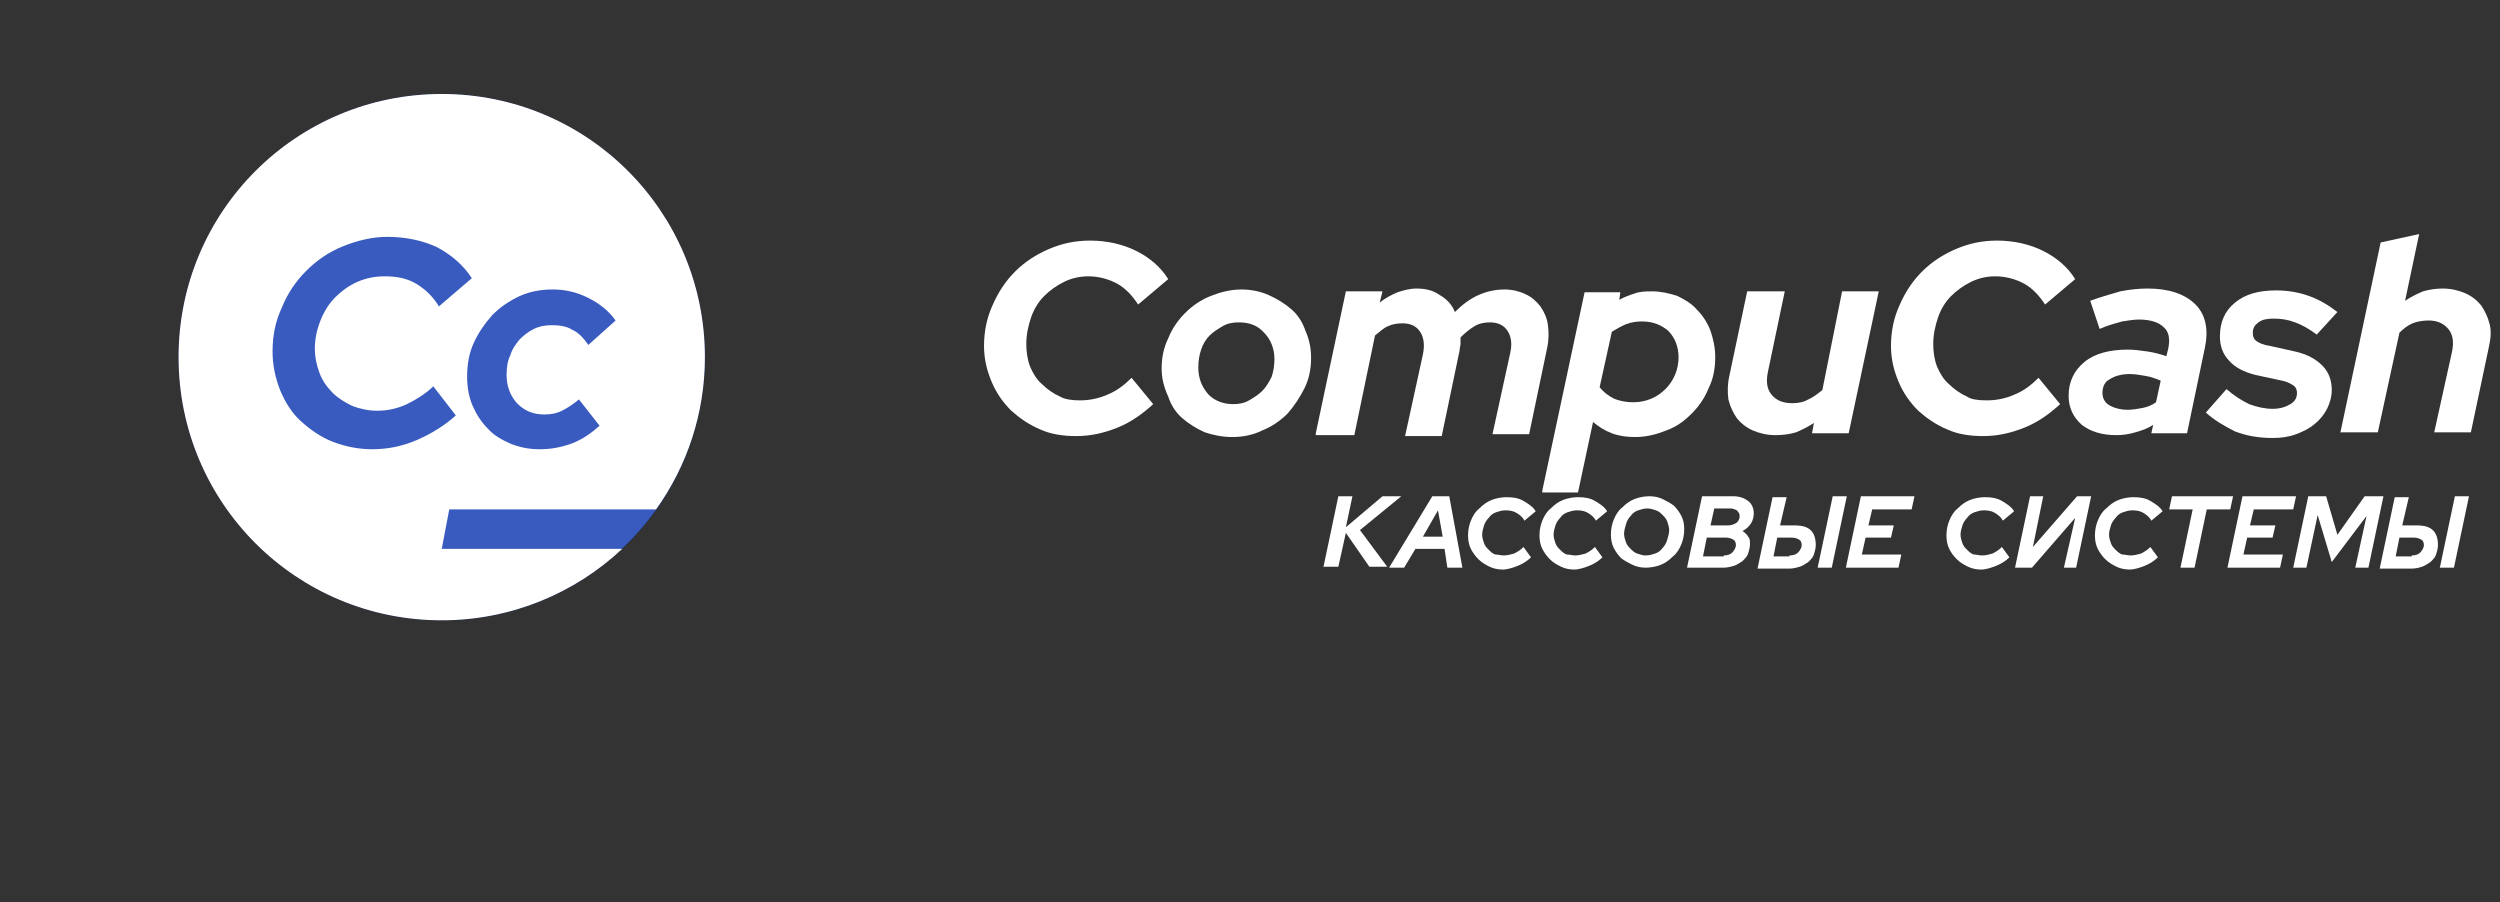 <?xml version="1.0" encoding="utf-8"?>
<!-- Generator: Adobe Illustrator 24.0.1, SVG Export Plug-In . SVG Version: 6.00 Build 0)  -->
<svg version="1.1" id="Layer_1" xmlns="http://www.w3.org/2000/svg" xmlns:xlink="http://www.w3.org/1999/xlink" x="0px" y="0px"
	 viewBox="0 0 266 96" style="enable-background:new 0 0 266 96;" xml:space="preserve">
<rect x="0" y="0" width="266" height="96" fill="#333333" stroke="none"/>
<style type="text/css">
	.st0{fill:#FFFFFF;}
	.st1{fill-rule:evenodd;clip-rule:evenodd;}
	.st2{fill-rule:evenodd;clip-rule:evenodd;fill:#395BBF;}
	.st3{fill-rule:evenodd;clip-rule:evenodd;fill:#FFFFFF;}
</style>
<title>Group</title>
<desc>Created with Sketch.</desc>
<g id="Homepage-_x2B_-Menus">
	<g id="Homepage" transform="translate(-103, -682)">
		<g id="Group-4" transform="translate(72, 642)">
			<g id="Group" transform="translate(50, 50)">
				<g>
					<g>
						<path class="st0" d="M95.9,32.6c1,0,2-0.2,2.9-0.6c1-0.4,1.8-1,2.6-1.8l2.3,2.8c-1.1,1-2.3,1.9-3.8,2.5
							c-1.5,0.6-2.9,0.9-4.4,0.9c-1.4,0-2.7-0.2-3.8-0.7c-1.2-0.5-2.2-1.2-3.1-2c-0.9-0.9-1.6-1.9-2.1-3.1c-0.5-1.2-0.8-2.4-0.8-3.8
							c0-1.5,0.3-3,0.9-4.3c0.6-1.4,1.4-2.6,2.4-3.6c1-1,2.2-1.8,3.6-2.4c1.4-0.6,2.8-0.9,4.4-0.9c1.8,0,3.5,0.4,4.9,1.1
							c1.4,0.7,2.6,1.7,3.4,3l-3.2,2.7c-0.6-0.9-1.3-1.7-2.2-2.2c-0.9-0.5-2-0.8-3.1-0.8c-0.9,0-1.8,0.2-2.6,0.6
							c-0.8,0.4-1.5,0.9-2.1,1.5c-0.6,0.6-1.1,1.4-1.4,2.3s-0.5,1.8-0.5,2.8c0,0.8,0.1,1.6,0.4,2.4c0.3,0.7,0.7,1.4,1.3,1.9
							c0.5,0.5,1.2,1,1.9,1.3C94.3,32.5,95.1,32.6,95.9,32.6z"/>
						<path class="st0" d="M104.6,29.2c0-1.1,0.2-2.2,0.7-3.2c0.4-1,1-1.9,1.8-2.7c0.8-0.8,1.7-1.4,2.7-1.8c1-0.4,2.1-0.7,3.3-0.7
							c1,0,2,0.2,2.9,0.6c0.9,0.4,1.7,0.9,2.4,1.5c0.7,0.6,1.2,1.4,1.5,2.3c0.4,0.9,0.6,1.8,0.6,2.9c0,1.1-0.2,2.2-0.7,3.2
							c-0.5,1-1.1,1.9-1.8,2.7c-0.8,0.8-1.7,1.4-2.7,1.8c-1,0.5-2.1,0.7-3.2,0.7c-1,0-2-0.2-2.9-0.5c-0.9-0.4-1.7-0.9-2.4-1.5
							c-0.7-0.6-1.2-1.4-1.5-2.3C104.8,31.1,104.6,30.2,104.6,29.2z M112.2,33c0.6,0,1.2-0.1,1.7-0.4c0.5-0.3,1-0.6,1.4-1
							c0.4-0.4,0.7-0.9,1-1.5c0.2-0.6,0.3-1.2,0.3-1.9c0-1.1-0.4-2.1-1.1-2.8c-0.7-0.8-1.6-1.1-2.7-1.1c-0.6,0-1.2,0.1-1.7,0.4
							c-0.5,0.3-1,0.6-1.4,1c-0.4,0.4-0.7,0.9-0.9,1.5c-0.2,0.6-0.3,1.2-0.3,1.9c0,1.2,0.4,2.1,1.1,2.9
							C110.2,32.6,111.1,33,112.2,33z"/>
						<path class="st0" d="M121,36.1l3.2-15.1h3.9l-0.3,1.2c0.6-0.5,1.2-0.8,1.9-1.1c0.6-0.2,1.3-0.4,2-0.4c1,0,1.8,0.2,2.5,0.7
							c0.7,0.4,1.3,1,1.6,1.8c0.8-0.8,1.6-1.4,2.5-1.8c0.9-0.4,1.8-0.6,2.8-0.6c0.8,0,1.6,0.2,2.2,0.5c0.7,0.3,1.2,0.8,1.6,1.3
							c0.4,0.6,0.7,1.2,0.8,2c0.1,0.8,0.1,1.6-0.1,2.5l-1.9,9.1h-3.9l1.9-8.7c0.2-0.9,0.1-1.7-0.3-2.3c-0.4-0.6-1-0.9-1.9-0.9
							c-0.5,0-1.1,0.1-1.6,0.4c-0.5,0.3-1,0.7-1.5,1.2c0,0.2,0,0.4,0,0.7c0,0.2-0.1,0.4-0.1,0.7l-1.9,9.1h-3.9l1.9-8.7
							c0.2-1,0.1-1.8-0.3-2.4c-0.4-0.6-1-0.9-1.9-0.9c-0.5,0-1.1,0.1-1.5,0.3c-0.5,0.2-0.9,0.6-1.4,1l-2.2,10.6H121z"/>
						<path class="st0" d="M145.1,42.2l4.5-21.1h3.8l-0.1,0.8c0.5-0.3,1.1-0.5,1.7-0.7c0.6-0.2,1.2-0.2,1.8-0.2
							c0.9,0,1.8,0.2,2.7,0.5c0.8,0.4,1.5,0.8,2.1,1.5c0.6,0.6,1.1,1.4,1.4,2.2c0.3,0.9,0.5,1.8,0.5,2.8c0,1.2-0.2,2.3-0.7,3.3
							c-0.4,1-1,1.9-1.8,2.7c-0.8,0.8-1.6,1.4-2.7,1.8c-1,0.4-2.1,0.7-3.3,0.7c-0.9,0-1.7-0.1-2.5-0.4c-0.8-0.3-1.4-0.7-2-1.2
							l-1.6,7.5H145.1z M155.7,24.2c-0.6,0-1.2,0.1-1.7,0.3c-0.5,0.2-1,0.5-1.5,0.8l-1.3,5.9c0.4,0.5,0.9,0.9,1.5,1.2
							c0.7,0.3,1.4,0.4,2.1,0.4c1.3,0,2.5-0.5,3.4-1.4c0.9-0.9,1.4-2.1,1.4-3.4c0-1.1-0.4-2.1-1.1-2.8
							C157.8,24.6,156.9,24.2,155.7,24.2z"/>
						<path class="st0" d="M170.9,21l-1.8,8.6c-0.2,1-0.1,1.8,0.4,2.4c0.5,0.6,1.2,0.9,2.2,0.9c0.6,0,1.2-0.1,1.7-0.4
							c0.5-0.2,1-0.6,1.5-1L177,21h3.9l-3.2,15.1h-3.9l0.2-1.1c-0.6,0.4-1.2,0.7-1.9,1c-0.7,0.2-1.4,0.3-2.2,0.3
							c-0.9,0-1.7-0.2-2.4-0.5c-0.7-0.3-1.3-0.8-1.7-1.3c-0.4-0.6-0.7-1.2-0.9-2c-0.1-0.8-0.1-1.6,0.1-2.5l1.9-9H170.9z"/>
						<path class="st0" d="M192.4,32.6c1,0,2-0.2,2.9-0.6c1-0.4,1.8-1,2.6-1.8l2.3,2.8c-1.1,1-2.3,1.9-3.8,2.5s-2.9,0.9-4.4,0.9
							c-1.4,0-2.7-0.2-3.8-0.7c-1.2-0.5-2.2-1.2-3.1-2c-0.9-0.9-1.6-1.9-2.1-3.1c-0.5-1.2-0.8-2.4-0.8-3.8c0-1.5,0.3-3,0.9-4.3
							c0.6-1.4,1.4-2.6,2.4-3.6c1-1,2.2-1.8,3.6-2.4c1.4-0.6,2.8-0.9,4.4-0.9c1.8,0,3.5,0.4,4.9,1.1c1.4,0.7,2.6,1.7,3.4,3l-3.2,2.7
							c-0.6-0.9-1.3-1.7-2.2-2.2c-0.9-0.5-2-0.8-3.1-0.8c-0.9,0-1.8,0.2-2.6,0.6c-0.8,0.4-1.5,0.9-2.1,1.5c-0.6,0.6-1.1,1.4-1.4,2.3
							s-0.5,1.8-0.5,2.8c0,0.8,0.1,1.6,0.4,2.4c0.3,0.7,0.7,1.4,1.3,1.9c0.5,0.5,1.2,1,1.9,1.3C190.7,32.5,191.5,32.6,192.4,32.6z"
							/>
						<path class="st0" d="M206.2,36.3c-1.6,0-2.8-0.4-3.7-1.1c-0.9-0.8-1.4-1.8-1.4-3.1c0-1.5,0.6-2.7,1.7-3.6
							c1.1-0.9,2.7-1.3,4.6-1.3c0.7,0,1.4,0.1,2.1,0.2c0.7,0.1,1.4,0.3,2,0.5l0.2-0.8c0.2-1,0.1-1.8-0.5-2.3
							c-0.5-0.5-1.4-0.8-2.6-0.8c-0.5,0-1.2,0.1-1.8,0.2c-0.7,0.2-1.5,0.4-2.4,0.8l-1-3c1.1-0.4,2.2-0.7,3.2-1c1-0.2,2-0.3,2.9-0.3
							c2.3,0,4,0.6,5.1,1.7c1.1,1.1,1.4,2.7,1,4.6l-1.9,9.1h-3.8l0.2-0.9c-0.6,0.4-1.2,0.6-1.9,0.8
							C207.5,36.2,206.9,36.3,206.2,36.3z M204.7,31.8c0,0.5,0.2,1,0.7,1.3c0.5,0.3,1.2,0.5,2,0.5c0.5,0,1.1-0.1,1.6-0.2
							c0.5-0.1,1-0.3,1.4-0.6l0.5-2.3c-0.5-0.2-1-0.4-1.6-0.5c-0.6-0.1-1.1-0.2-1.7-0.2c-0.9,0-1.6,0.2-2.2,0.6
							C205,30.6,204.7,31.1,204.7,31.8z"/>
						<path class="st0" d="M215.7,33.9l2.2-2.5c0.8,0.7,1.6,1.2,2.4,1.6c0.8,0.3,1.7,0.5,2.5,0.5c0.8,0,1.4-0.2,1.9-0.5
							c0.5-0.3,0.7-0.7,0.7-1.2c0-0.3-0.1-0.6-0.4-0.8c-0.3-0.2-0.7-0.4-1.2-0.5l-2.8-0.6c-1.2-0.3-2.2-0.8-2.8-1.5
							c-0.7-0.7-1-1.6-1-2.6c0-1.5,0.5-2.7,1.6-3.6c1.1-0.9,2.5-1.3,4.4-1.3c1.2,0,2.4,0.2,3.5,0.6c1.1,0.4,2.1,1,3,1.7l-2.2,2.4
							c-0.8-0.6-1.5-1-2.3-1.3c-0.8-0.3-1.5-0.4-2.3-0.4c-0.7,0-1.2,0.1-1.6,0.4c-0.4,0.3-0.6,0.6-0.6,1.1c0,0.4,0.1,0.7,0.4,0.9
							c0.3,0.2,0.7,0.4,1.4,0.5l2.7,0.6c1.3,0.3,2.2,0.8,2.9,1.5c0.7,0.7,1,1.6,1,2.6c0,0.7-0.2,1.4-0.5,2c-0.3,0.6-0.8,1.2-1.3,1.6
							c-0.6,0.5-1.2,0.8-2,1.1c-0.8,0.3-1.6,0.4-2.5,0.4c-1.4,0-2.7-0.2-4-0.7C217.6,35.3,216.6,34.7,215.7,33.9z"/>
						<path class="st0" d="M230,36.1l4.3-20.3l4.1-0.9l-1.5,7.1c0.6-0.4,1.2-0.7,1.9-1c0.7-0.2,1.4-0.3,2.1-0.3
							c0.9,0,1.7,0.2,2.4,0.5c0.7,0.3,1.3,0.8,1.7,1.3c0.4,0.6,0.7,1.2,0.9,2c0.2,0.8,0.1,1.6-0.1,2.5l-1.9,9H240l1.9-8.6
							c0.2-1,0.1-1.8-0.4-2.4c-0.5-0.6-1.2-0.9-2.1-0.9c-0.6,0-1.2,0.1-1.7,0.3c-0.5,0.2-1,0.6-1.4,1l-2.3,10.6H230z"/>
					</g>
					<g>
						<path class="st0" d="M121.8,50.4l1.6-7.6h1.5l-0.7,3.3l3.9-3.3h2l-4.4,3.6l2.9,3.9h-1.9l-2.5-3.6l-0.8,3.6H121.8z"/>
						<path class="st0" d="M128.8,50.4l4.6-7.6h1.8l1.4,7.6h-1.6l-0.3-2h-3.1l-1.2,2H128.8z M132.4,47.1h2.1l-0.5-2.8L132.4,47.1z"
							/>
						<path class="st0" d="M141,49.1c0.4,0,0.7-0.1,1.1-0.2c0.4-0.2,0.7-0.4,1-0.7l0.8,1.1c-0.4,0.4-0.9,0.7-1.4,0.9
							s-1.1,0.4-1.6,0.4c-0.5,0-1-0.1-1.4-0.3c-0.4-0.2-0.8-0.4-1.2-0.8c-0.3-0.3-0.6-0.7-0.8-1.1s-0.3-0.9-0.3-1.4
							c0-0.6,0.1-1.1,0.3-1.6c0.2-0.5,0.5-1,0.9-1.3c0.4-0.4,0.8-0.7,1.3-0.9c0.5-0.2,1.1-0.3,1.6-0.3c0.7,0,1.3,0.1,1.8,0.4
							c0.5,0.3,1,0.6,1.3,1.1l-1.2,1c-0.2-0.4-0.5-0.6-0.8-0.8c-0.3-0.2-0.7-0.3-1.2-0.3c-0.4,0-0.7,0.1-1,0.2
							c-0.3,0.1-0.6,0.3-0.8,0.6c-0.2,0.2-0.4,0.5-0.5,0.8c-0.1,0.3-0.2,0.7-0.2,1c0,0.3,0.1,0.6,0.2,0.9c0.1,0.3,0.3,0.5,0.5,0.7
							c0.2,0.2,0.4,0.4,0.7,0.5C140.4,49,140.7,49.1,141,49.1z"/>
						<path class="st0" d="M148.6,49.1c0.4,0,0.7-0.1,1.1-0.2c0.4-0.2,0.7-0.4,1-0.7l0.8,1.1c-0.4,0.4-0.9,0.7-1.4,0.9
							s-1.1,0.4-1.6,0.4c-0.5,0-1-0.1-1.4-0.3c-0.4-0.2-0.8-0.4-1.2-0.8c-0.3-0.3-0.6-0.7-0.8-1.1s-0.3-0.9-0.3-1.4
							c0-0.6,0.1-1.1,0.3-1.6c0.2-0.5,0.5-1,0.9-1.3c0.4-0.4,0.8-0.7,1.3-0.9c0.5-0.2,1.1-0.3,1.6-0.3c0.7,0,1.3,0.1,1.8,0.4
							c0.5,0.3,1,0.6,1.3,1.1l-1.2,1c-0.2-0.4-0.5-0.6-0.8-0.8c-0.3-0.2-0.7-0.3-1.2-0.3c-0.4,0-0.7,0.1-1,0.2
							c-0.3,0.1-0.6,0.3-0.8,0.6c-0.2,0.2-0.4,0.5-0.5,0.8c-0.1,0.3-0.2,0.7-0.2,1c0,0.3,0.1,0.6,0.2,0.9c0.1,0.3,0.3,0.5,0.5,0.7
							c0.2,0.2,0.4,0.4,0.7,0.5C148,49,148.3,49.1,148.6,49.1z"/>
						<path class="st0" d="M160.2,46.3c0,0.6-0.1,1.1-0.3,1.6c-0.2,0.5-0.5,1-0.9,1.3c-0.4,0.4-0.8,0.7-1.3,0.9
							c-0.5,0.2-1.1,0.3-1.6,0.3c-0.5,0-1-0.1-1.4-0.3c-0.4-0.2-0.8-0.4-1.2-0.7c-0.3-0.3-0.6-0.7-0.8-1.1c-0.2-0.4-0.3-0.9-0.3-1.4
							c0-0.6,0.1-1.1,0.3-1.6c0.2-0.5,0.5-1,0.9-1.3c0.4-0.4,0.8-0.7,1.3-0.9s1.1-0.3,1.6-0.3c0.5,0,1,0.1,1.4,0.3
							c0.4,0.2,0.8,0.4,1.2,0.7c0.3,0.3,0.6,0.7,0.8,1.1C160.1,45.3,160.2,45.7,160.2,46.3z M158.6,46.4c0-0.3-0.1-0.6-0.2-0.9
							c-0.1-0.3-0.3-0.5-0.5-0.7s-0.4-0.4-0.7-0.5c-0.3-0.1-0.6-0.2-0.9-0.2c-0.4,0-0.7,0.1-1,0.2c-0.3,0.1-0.6,0.3-0.8,0.6
							c-0.2,0.2-0.4,0.5-0.5,0.9c-0.1,0.3-0.2,0.7-0.2,1c0,0.3,0.1,0.6,0.2,0.9c0.1,0.3,0.3,0.5,0.5,0.7c0.2,0.2,0.4,0.4,0.7,0.5
							c0.3,0.1,0.6,0.2,0.9,0.2c0.4,0,0.7-0.1,1-0.2c0.3-0.1,0.6-0.3,0.8-0.6c0.2-0.2,0.4-0.5,0.5-0.9
							C158.5,47.1,158.6,46.7,158.6,46.4z"/>
						<path class="st0" d="M162.1,42.8h3.3c0.7,0,1.2,0.2,1.6,0.5c0.4,0.3,0.6,0.8,0.6,1.3c0,0.4-0.1,0.8-0.3,1.1
							c-0.2,0.3-0.5,0.6-0.9,0.8c0.3,0.2,0.5,0.4,0.6,0.6c0.2,0.2,0.2,0.5,0.2,0.8c0,0.3-0.1,0.7-0.2,1c-0.1,0.3-0.3,0.5-0.6,0.8
							c-0.3,0.2-0.6,0.4-0.9,0.5c-0.4,0.1-0.7,0.2-1.1,0.2h-3.9L162.1,42.8z M164.4,49.1c0.4,0,0.7-0.1,0.9-0.3
							c0.2-0.2,0.4-0.5,0.4-0.8c0-0.3-0.1-0.5-0.3-0.6c-0.2-0.1-0.4-0.2-0.8-0.2h-2l-0.4,2H164.4z M165.1,44.1h-1.7l-0.4,1.8h1.9
							c0.3,0,0.6-0.1,0.9-0.3c0.2-0.2,0.3-0.4,0.3-0.7c0-0.2-0.1-0.4-0.3-0.6C165.6,44.2,165.4,44.1,165.1,44.1z"/>
						<path class="st0" d="M174.4,50.4l1.6-7.6h1.5l-1.6,7.6H174.4z"/>
						<path class="st0" d="M177.4,50.4l1.6-7.6h5.7l-0.3,1.4h-4.2l-0.4,1.7h2.7l-0.3,1.3h-2.7l-0.4,1.8h4.2l-0.3,1.4H177.4z"/>
						<path class="st0" d="M191.9,49.1c0.4,0,0.7-0.1,1.1-0.2c0.4-0.2,0.7-0.4,1-0.7l0.8,1.1c-0.4,0.4-0.9,0.7-1.4,0.9
							s-1.1,0.4-1.6,0.4c-0.5,0-1-0.1-1.4-0.3c-0.4-0.2-0.8-0.4-1.2-0.8s-0.6-0.7-0.8-1.1s-0.3-0.9-0.3-1.4c0-0.6,0.1-1.1,0.3-1.6
							c0.2-0.5,0.5-1,0.9-1.3c0.4-0.4,0.8-0.7,1.3-0.9c0.5-0.2,1.1-0.3,1.6-0.3c0.7,0,1.3,0.1,1.8,0.4c0.5,0.3,1,0.6,1.3,1.1l-1.2,1
							c-0.2-0.4-0.5-0.6-0.8-0.8c-0.3-0.2-0.7-0.3-1.2-0.3c-0.4,0-0.7,0.1-1,0.2c-0.3,0.1-0.6,0.3-0.8,0.6c-0.2,0.2-0.4,0.5-0.5,0.8
							c-0.1,0.3-0.2,0.7-0.2,1c0,0.3,0.1,0.6,0.2,0.9c0.1,0.3,0.3,0.5,0.5,0.7c0.2,0.2,0.4,0.4,0.7,0.5
							C191.3,49,191.6,49.1,191.9,49.1z"/>
						<path class="st0" d="M201.8,45.1l-4.6,5.3h-1.8l1.6-7.6h1.4l-1.1,5.4l4.7-5.4l0.1,0h1.4l-1.6,7.6h-1.3L201.8,45.1z"/>
						<path class="st0" d="M207.7,49.1c0.4,0,0.7-0.1,1.1-0.2c0.4-0.2,0.7-0.4,1-0.7l0.8,1.1c-0.4,0.4-0.9,0.7-1.4,0.9
							s-1.1,0.4-1.6,0.4c-0.5,0-1-0.1-1.4-0.3c-0.4-0.2-0.8-0.4-1.2-0.8c-0.3-0.3-0.6-0.7-0.8-1.1s-0.3-0.9-0.3-1.4
							c0-0.6,0.1-1.1,0.3-1.6c0.2-0.5,0.5-1,0.9-1.3c0.4-0.4,0.8-0.7,1.3-0.9c0.5-0.2,1.1-0.3,1.6-0.3c0.7,0,1.3,0.1,1.8,0.4
							c0.5,0.3,1,0.6,1.3,1.1l-1.2,1c-0.2-0.4-0.5-0.6-0.8-0.8c-0.3-0.2-0.7-0.3-1.2-0.3c-0.4,0-0.7,0.1-1,0.2
							c-0.3,0.1-0.6,0.3-0.8,0.6c-0.2,0.2-0.4,0.5-0.5,0.8c-0.1,0.3-0.2,0.7-0.2,1c0,0.3,0.1,0.6,0.2,0.9c0.1,0.3,0.3,0.5,0.5,0.7
							c0.2,0.2,0.4,0.4,0.7,0.5C207.1,49,207.4,49.1,207.7,49.1z"/>
						<path class="st0" d="M211.8,44.2l0.3-1.4h6.5l-0.3,1.4h-2.5l-1.3,6.2H213l1.3-6.2H211.8z"/>
						<path class="st0" d="M218,50.4l1.6-7.6h5.7l-0.3,1.4h-4.2l-0.4,1.7h2.7l-0.3,1.3h-2.7l-0.4,1.8h4.2l-0.3,1.4H218z"/>
						<path class="st0" d="M229.1,49.8l-1.5-5l-1.2,5.6h-1.4l1.6-7.6h1.9l1.2,4.1l2.9-4.1h2l-1.6,7.6h-1.4l1.2-5.5L229.1,49.8z"/>
						<path class="st0" d="M171.4,49.1c0.4,0,0.7-0.1,0.9-0.3c0.2-0.2,0.4-0.5,0.4-0.8c0-0.3-0.1-0.5-0.3-0.6
							c-0.2-0.1-0.4-0.2-0.8-0.2h-1.5l-0.4,2H171.4z M170.4,45.9c0,0,0.7,0,1.4,0c1,0,2.4,0.1,2.4,2.1c0,0.3-0.1,0.7-0.2,1
							c-0.1,0.3-0.3,0.5-0.6,0.8c-0.3,0.2-0.6,0.4-0.9,0.5c-0.4,0.1-0.7,0.2-1.1,0.2h-3.4l1.6-7.6c0,0,1,0,1.5,0L170.4,45.9z"/>
						<path class="st0" d="M240.6,50.4l1.6-7.6h1.5l-1.6,7.6H240.6z"/>
						<path class="st0" d="M237.6,49.1c0.4,0,0.7-0.1,0.9-0.3c0.2-0.2,0.4-0.5,0.4-0.8c0-0.3-0.1-0.5-0.3-0.6
							c-0.2-0.1-0.4-0.2-0.8-0.2h-1.5l-0.4,2H237.6z M236.6,45.9c0,0,0.7,0,1.4,0c1,0,2.4,0.1,2.4,2.1c0,0.3-0.1,0.7-0.2,1
							c-0.1,0.3-0.3,0.5-0.6,0.8c-0.3,0.2-0.6,0.4-0.9,0.5s-0.7,0.2-1.1,0.2h-3.4l1.6-7.6c0,0,1,0,1.5,0L236.6,45.9z"/>
					</g>
				</g>
				<g id="ELMNT_x2F_Cc_x2F_Logo-mark-WHITE-w-Shadow" transform="translate(-0, 0)">
					<g>
						<g id="Oval">
							<g>
								<circle id="path-1" class="st1" cx="28" cy="28" r="28"/>
							</g>
							<g>
								<circle id="path-1_1_" class="st2" cx="28" cy="28" r="28"/>
							</g>
						</g>
						<path id="Fill-3" class="st3" d="M25.4,36.8c-1.6,0.7-3.2,1-4.8,1c-1.5,0-2.9-0.3-4.2-0.8c-1.3-0.5-2.4-1.3-3.4-2.2
							c-1-0.9-1.7-2.1-2.2-3.3c-0.5-1.3-0.8-2.6-0.8-4.1c0-1.7,0.3-3.2,1-4.7c0.6-1.5,1.5-2.8,2.6-3.9c1.1-1.1,2.4-2,3.9-2.6
							c1.5-0.6,3.1-1,4.7-1c2,0,3.8,0.4,5.3,1.1c1.5,0.8,2.8,1.9,3.7,3.3l-3.5,3c-0.6-1-1.4-1.8-2.4-2.4c-1-0.6-2.1-0.8-3.4-0.8
							c-1,0-2,0.2-2.9,0.6c-0.9,0.4-1.7,1-2.3,1.6c-0.7,0.7-1.2,1.5-1.6,2.5c-0.4,1-0.6,2-0.6,3c0,0.9,0.2,1.8,0.5,2.6
							c0.3,0.8,0.8,1.5,1.4,2.1c0.6,0.6,1.3,1,2.1,1.4c0.8,0.3,1.7,0.5,2.6,0.5c1.1,0,2.1-0.2,3.2-0.7c1-0.5,2-1.1,2.8-1.9l2.4,3.1
							C28.4,35.2,27,36.1,25.4,36.8L25.4,36.8z M33.4,23.5c0.8-0.8,1.8-1.5,2.9-2c1.1-0.5,2.3-0.7,3.5-0.7c1.4,0,2.6,0.3,3.8,0.9
							c1.2,0.6,2.2,1.4,2.9,2.4l-2.9,2.6c-0.5-0.7-1-1.3-1.7-1.6c-0.6-0.4-1.4-0.5-2.2-0.5c-0.6,0-1.3,0.1-1.9,0.4
							c-0.6,0.3-1.1,0.7-1.5,1.1c-0.4,0.5-0.8,1-1,1.7c-0.3,0.6-0.4,1.3-0.4,2.1c0,1.2,0.4,2.2,1.1,3c0.8,0.8,1.7,1.2,2.9,1.2
							c0.7,0,1.3-0.1,1.9-0.4s1.2-0.7,1.8-1.2l2.2,2.8c-0.9,0.8-1.9,1.5-3,1.9c-1.1,0.4-2.2,0.6-3.4,0.6c-1.1,0-2.1-0.2-3.1-0.6
							c-0.9-0.4-1.8-0.9-2.4-1.6c-0.7-0.7-1.2-1.5-1.6-2.4c-0.4-0.9-0.6-2-0.6-3.1c0-1.3,0.2-2.5,0.7-3.6
							C31.9,25.4,32.6,24.4,33.4,23.5L33.4,23.5z M28,48.4l0.8-4.2h22C54.1,39.6,56,34,56,28C56,12.5,43.5,0,28,0
							C12.5,0,0,12.5,0,28c0,15.5,12.5,28,28,28c7.4,0,14.2-2.9,19.2-7.6H28z"/>
					</g>
				</g>
			</g>
		</g>
	</g>
</g>
</svg>
